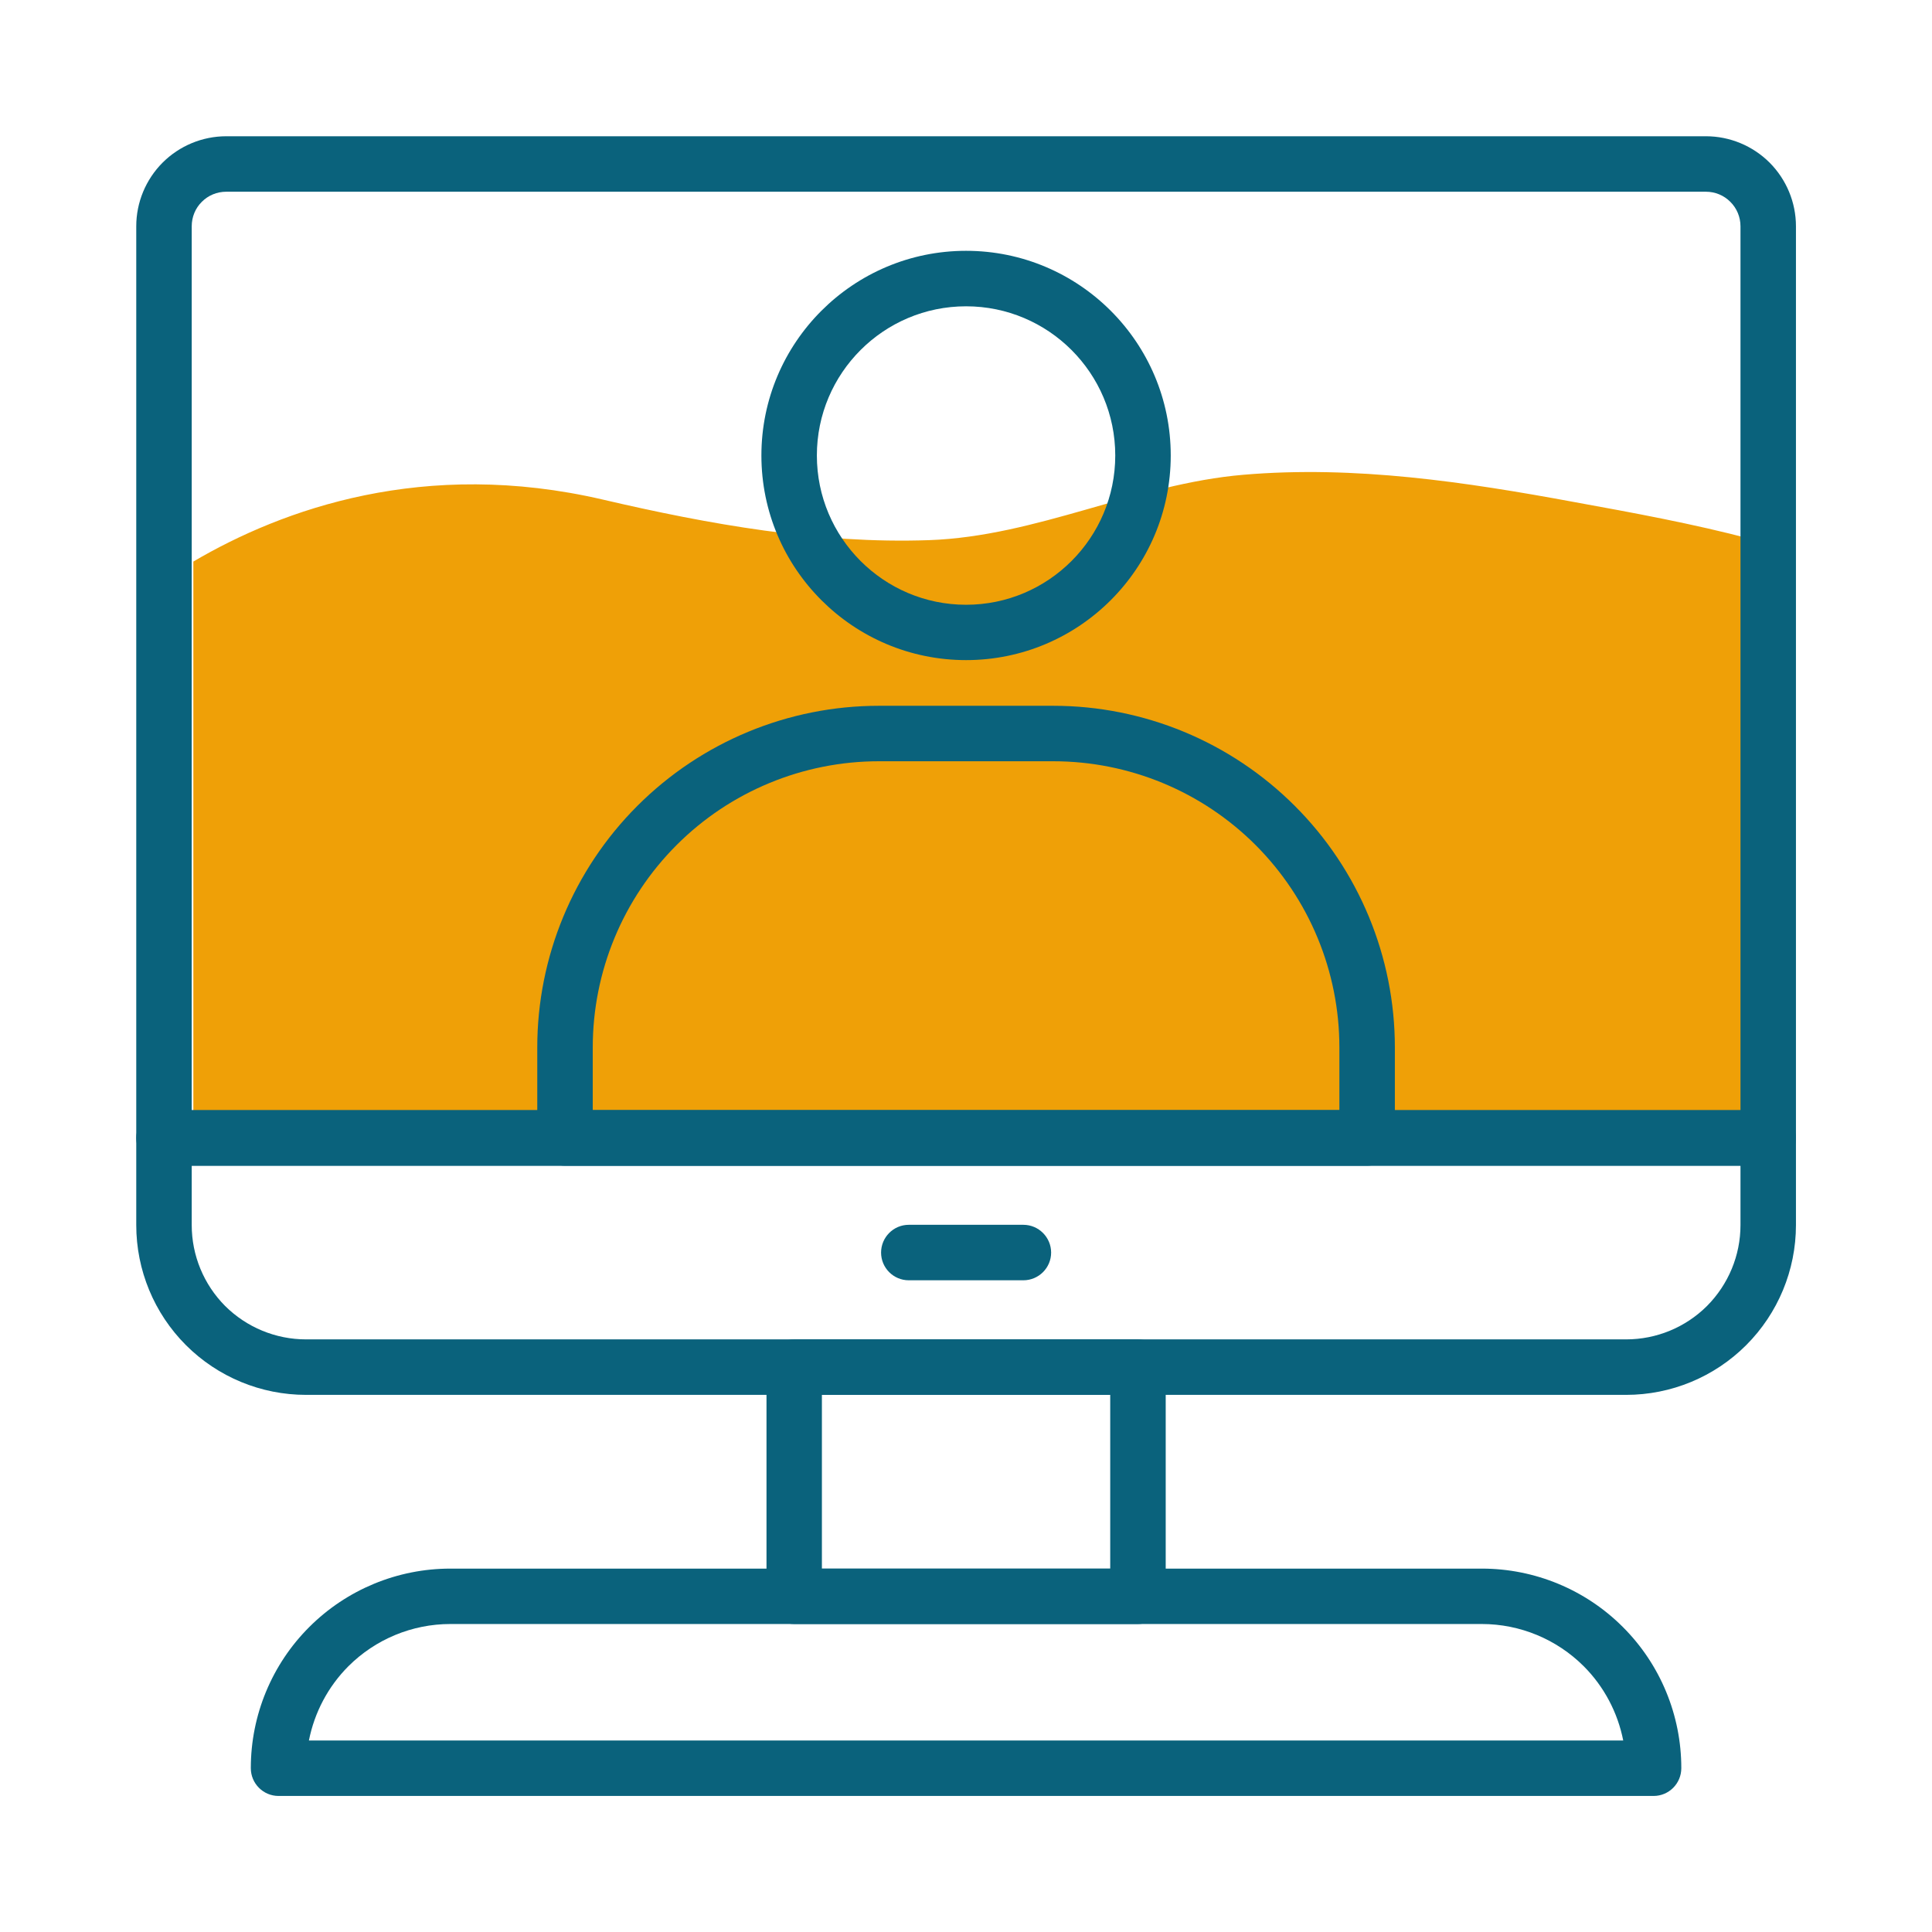 <?xml version="1.0" encoding="UTF-8"?> <svg xmlns="http://www.w3.org/2000/svg" xmlns:xlink="http://www.w3.org/1999/xlink" width="150" zoomAndPan="magnify" viewBox="0 0 112.5 112.5" height="150" preserveAspectRatio="xMidYMid meet" version="1.0"><defs><clipPath id="id1"><path d="M 11.25 27.477 L 102 27.477 L 102 66.477 L 11.25 66.477 Z M 11.25 27.477 " clip-rule="nonzero"></path></clipPath><clipPath id="id2"><path d="M 7.879 7.879 L 104.629 7.879 L 104.629 68 L 7.879 68 Z M 7.879 7.879 " clip-rule="nonzero"></path></clipPath><clipPath id="id3"><path d="M 7.879 64 L 104.629 64 L 104.629 82 L 7.879 82 Z M 7.879 64 " clip-rule="nonzero"></path></clipPath><clipPath id="id4"><path d="M 14 91 L 98 91 L 98 104.629 L 14 104.629 Z M 14 91 " clip-rule="nonzero"></path></clipPath></defs><g clip-path="url(#id1)"><path fill="#efa007" d="M 91.688 29.238 C 85.336 28.062 78.891 27.094 72.414 27.645 C 66.152 28.176 60.383 31.234 54.086 31.453 C 47.695 31.672 41.289 30.535 35.102 29.09 C 24.703 26.672 16.465 29.641 11.258 32.699 L 11.258 66.477 L 101.992 66.477 L 101.992 31.398 C 98.602 30.5 95.098 29.859 91.688 29.238 " fill-opacity="1" fill-rule="nonzero"></path></g><g clip-path="url(#id2)"><path fill="#0a627c" d="M 104.578 13.176 C 104.578 11.785 104.023 10.453 103.043 9.469 C 102.059 8.488 100.723 7.934 99.336 7.934 C 84.441 7.934 28.066 7.934 13.176 7.934 C 11.785 7.934 10.453 8.488 9.469 9.469 C 8.488 10.453 7.934 11.785 7.934 13.176 C 7.934 25.684 7.934 66.262 7.934 66.262 C 7.934 67.152 8.656 67.879 9.547 67.879 L 102.961 67.879 C 103.852 67.879 104.578 67.152 104.578 66.262 Z M 101.348 64.648 L 101.348 13.176 C 101.348 12.641 101.137 12.129 100.758 11.754 C 100.379 11.371 99.867 11.164 99.336 11.164 C 84.441 11.164 28.066 11.164 13.176 11.164 C 12.641 11.164 12.129 11.371 11.75 11.754 C 11.371 12.129 11.164 12.641 11.164 13.176 L 11.164 64.648 Z M 101.348 64.648 " fill-opacity="1" fill-rule="evenodd"></path></g><g clip-path="url(#id3)"><path fill="#0a627c" d="M 104.578 66.262 C 104.578 65.371 103.852 64.648 102.961 64.648 L 9.547 64.648 C 8.656 64.648 7.934 65.371 7.934 66.262 L 7.934 71.336 C 7.934 73.957 8.973 76.473 10.828 78.328 C 12.684 80.184 15.199 81.223 17.82 81.223 C 35.535 81.223 76.973 81.223 94.688 81.223 C 97.309 81.223 99.824 80.184 101.68 78.328 C 103.535 76.473 104.578 73.957 104.578 71.336 C 104.578 68.609 104.578 66.262 104.578 66.262 Z M 101.348 67.879 L 11.164 67.879 L 11.164 71.336 C 11.164 73.102 11.863 74.793 13.109 76.047 C 14.363 77.293 16.055 77.992 17.82 77.992 C 35.535 77.992 76.973 77.992 94.688 77.992 C 96.457 77.992 98.148 77.293 99.398 76.047 C 100.645 74.793 101.348 73.102 101.348 71.336 Z M 101.348 67.879 " fill-opacity="1" fill-rule="evenodd"></path></g><path fill="#0a627c" d="M 67.879 79.609 C 67.879 78.719 67.152 77.992 66.262 77.992 L 46.246 77.992 C 45.355 77.992 44.633 78.719 44.633 79.609 L 44.633 92.953 C 44.633 93.844 45.355 94.566 46.246 94.566 L 66.262 94.566 C 67.152 94.566 67.879 93.844 67.879 92.953 Z M 47.859 81.223 L 47.859 91.34 L 64.648 91.34 L 64.648 81.223 Z M 47.859 81.223 " fill-opacity="1" fill-rule="evenodd"></path><g clip-path="url(#id4)"><path fill="#0a627c" d="M 97.902 102.953 C 97.902 99.875 96.68 96.918 94.5 94.742 C 92.324 92.562 89.367 91.34 86.289 91.34 C 70.902 91.34 41.605 91.34 26.223 91.34 C 23.145 91.34 20.188 92.562 18.008 94.742 C 15.828 96.918 14.605 99.875 14.605 102.953 C 14.605 102.957 14.605 102.961 14.605 102.961 C 14.605 103.852 15.328 104.578 16.219 104.578 L 96.289 104.578 C 97.18 104.578 97.902 103.852 97.902 102.961 Z M 94.52 101.348 C 94.199 99.723 93.406 98.211 92.219 97.023 C 90.645 95.453 88.512 94.566 86.289 94.566 C 70.902 94.566 41.605 94.566 26.223 94.566 C 23.996 94.566 21.863 95.453 20.289 97.023 C 19.102 98.211 18.309 99.723 17.988 101.348 Z M 94.52 101.348 " fill-opacity="1" fill-rule="evenodd"></path></g><path fill="#0a627c" d="M 52.918 74.551 L 59.59 74.551 C 60.48 74.551 61.207 73.828 61.207 72.938 C 61.207 72.047 60.48 71.32 59.59 71.32 L 52.918 71.32 C 52.027 71.32 51.305 72.047 51.305 72.938 C 51.305 73.828 52.027 74.551 52.918 74.551 Z M 52.918 74.551 " fill-opacity="1" fill-rule="evenodd"></path><path fill="#0a627c" d="M 81.223 60.992 C 81.223 55.715 79.129 50.656 75.395 46.926 C 71.664 43.195 66.605 41.098 61.332 41.098 C 57.996 41.098 54.512 41.098 51.176 41.098 C 45.902 41.098 40.844 43.195 37.113 46.926 C 33.383 50.656 31.285 55.715 31.285 60.992 C 31.285 64.055 31.285 66.262 31.285 66.262 C 31.285 67.152 32.012 67.879 32.902 67.879 L 79.609 67.879 C 80.5 67.879 81.223 67.152 81.223 66.262 Z M 77.992 64.648 L 77.992 60.992 C 77.992 56.57 76.238 52.336 73.113 49.207 C 69.988 46.082 65.75 44.328 61.332 44.328 C 57.996 44.328 54.512 44.328 51.176 44.328 C 46.762 44.328 42.52 46.082 39.398 49.207 C 36.27 52.336 34.516 56.57 34.516 60.992 L 34.516 64.648 Z M 77.992 64.648 " fill-opacity="1" fill-rule="evenodd"></path><path fill="#0a627c" d="M 56.254 14.605 C 49.68 14.605 44.336 19.945 44.336 26.523 C 44.336 33.102 49.68 38.438 56.254 38.438 C 62.832 38.438 68.172 33.102 68.172 26.523 C 68.172 19.945 62.832 14.605 56.254 14.605 Z M 56.254 17.836 C 61.047 17.836 64.941 21.727 64.941 26.523 C 64.941 31.32 61.047 35.215 56.254 35.215 C 51.461 35.215 47.566 31.32 47.566 26.523 C 47.566 21.727 51.461 17.836 56.254 17.836 Z M 56.254 17.836 " fill-opacity="1" fill-rule="evenodd"></path></svg> 
